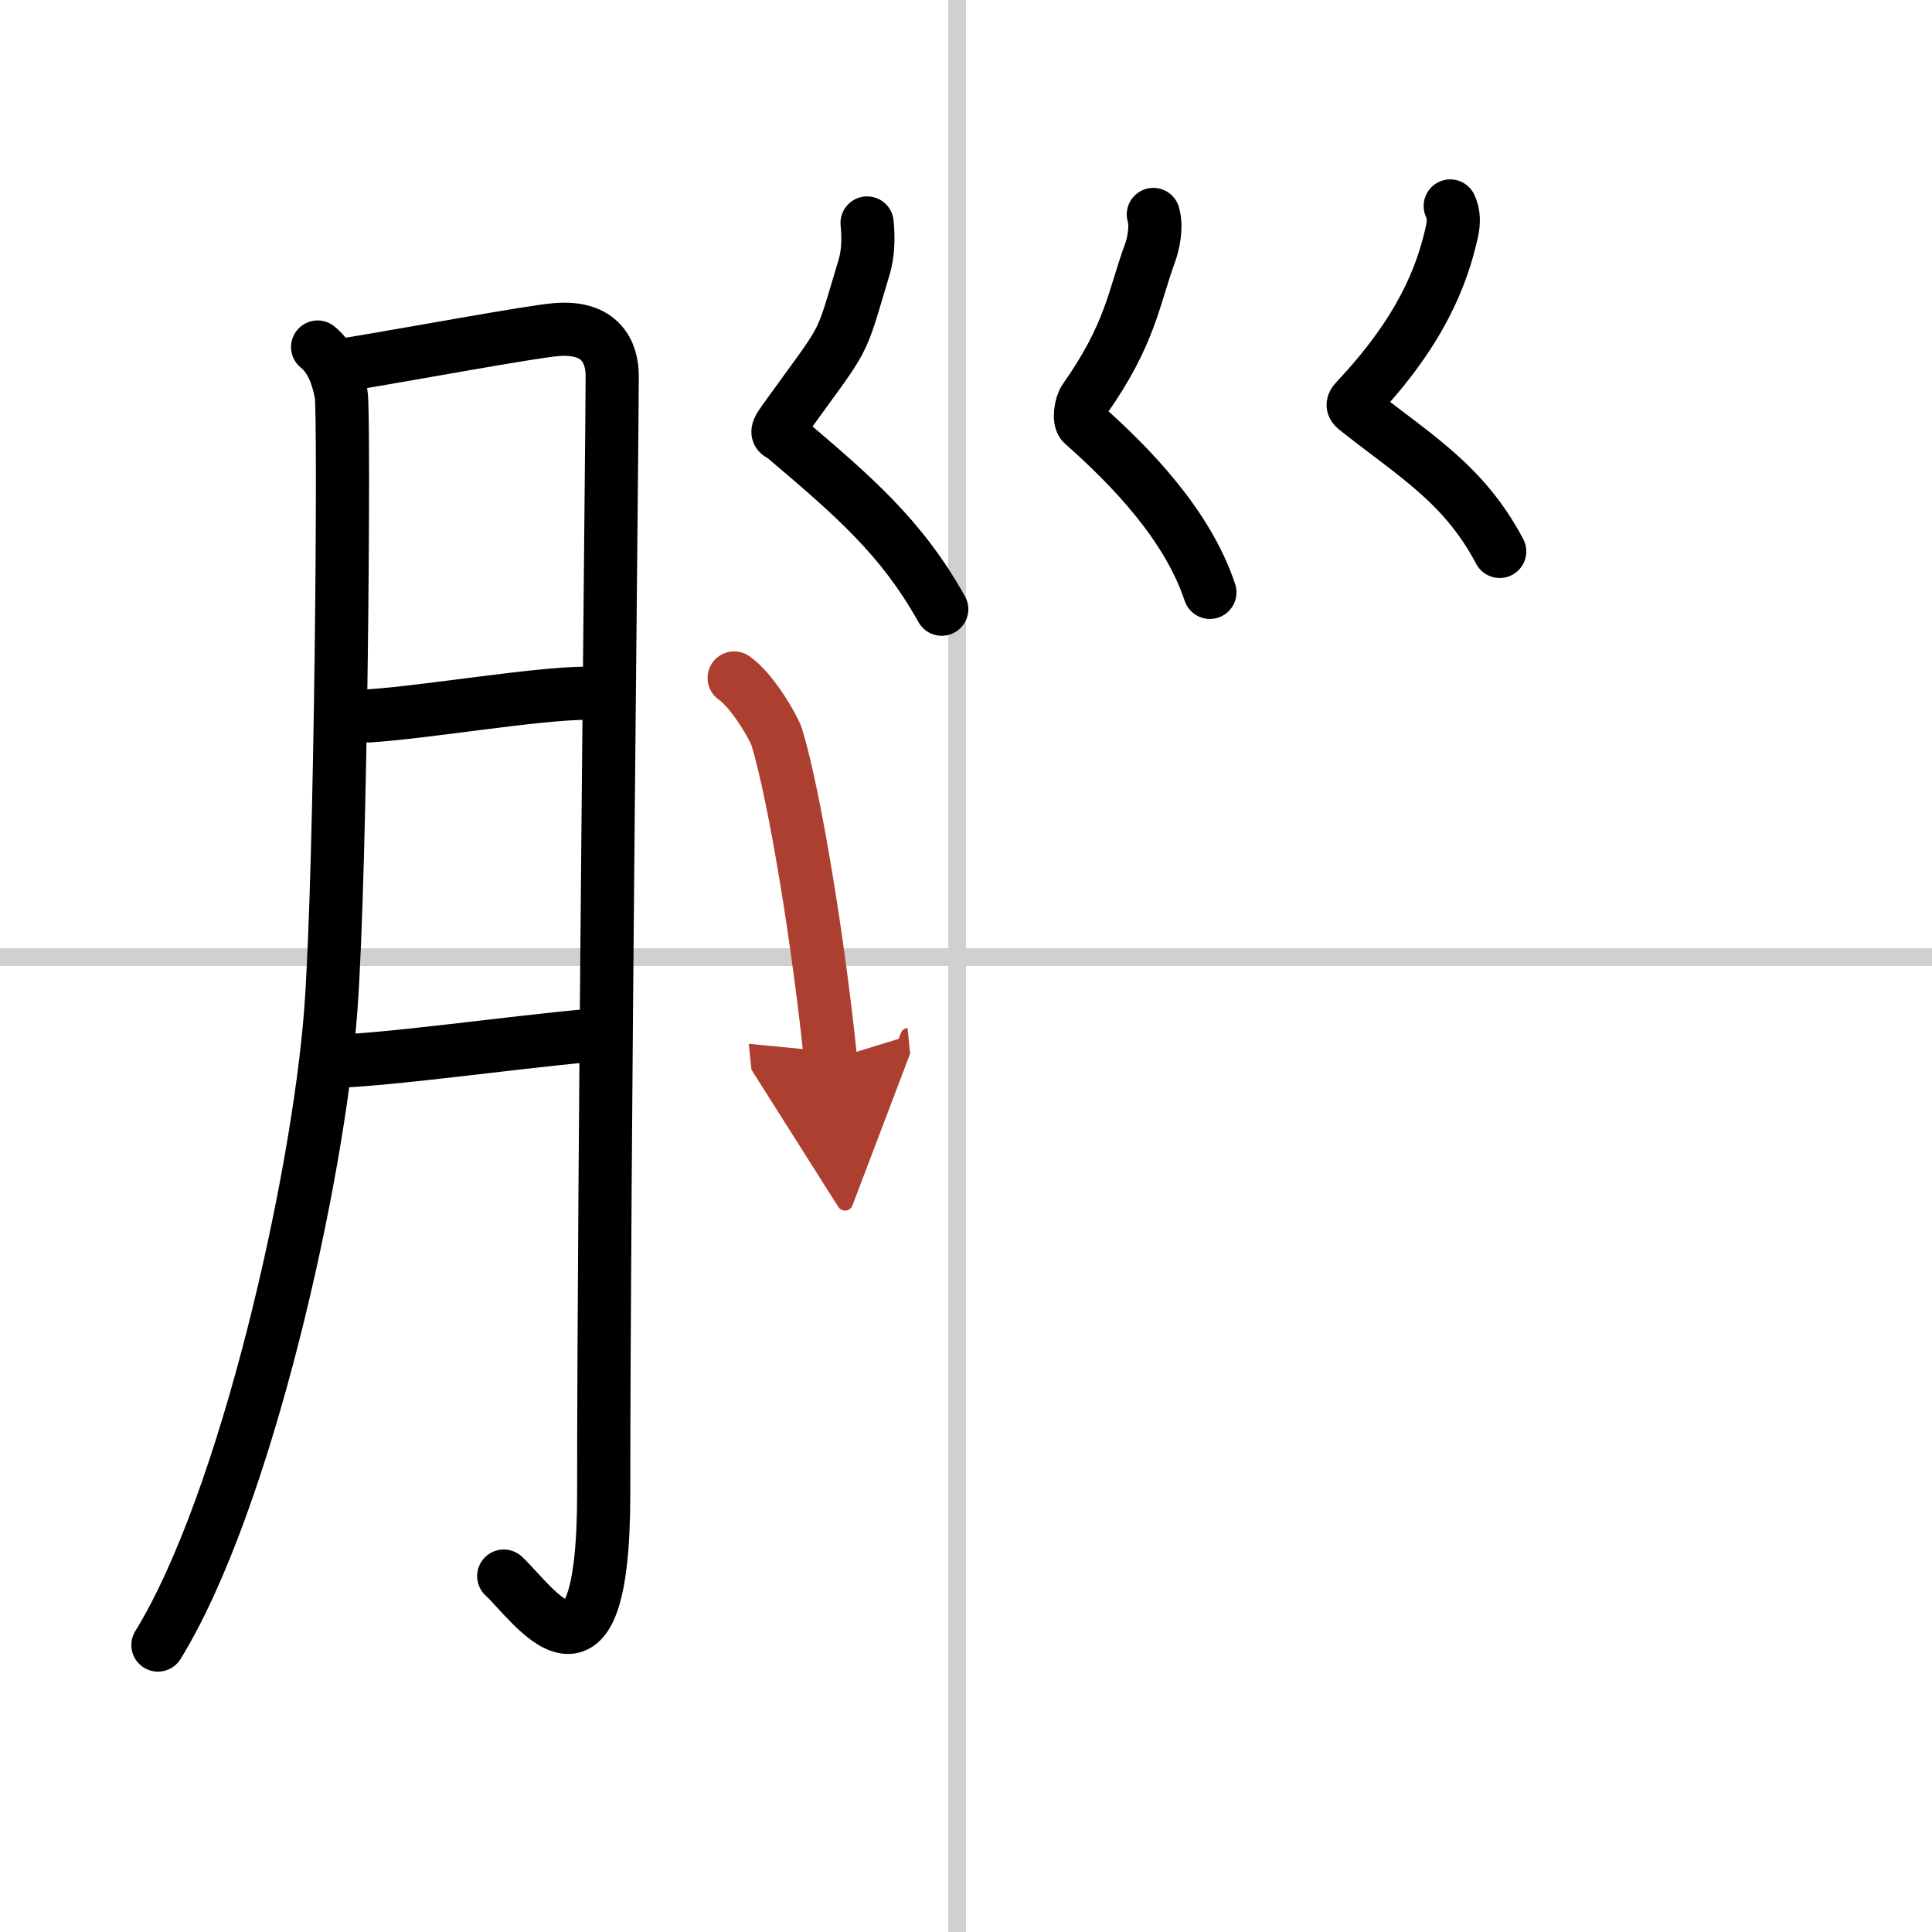 <svg width="400" height="400" viewBox="0 0 109 109" xmlns="http://www.w3.org/2000/svg"><defs><marker id="a" markerWidth="4" orient="auto" refX="1" refY="5" viewBox="0 0 10 10"><polyline points="0 0 10 5 0 10 1 5" fill="#ad3f31" stroke="#ad3f31"/></marker></defs><g fill="none" stroke="#000" stroke-linecap="round" stroke-linejoin="round" stroke-width="3"><rect width="100%" height="100%" fill="#fff" stroke="#fff"/><line x1="54" x2="54" y2="109" stroke="#d0d0d0" stroke-width="1"/><line x2="109" y1="54" y2="54" stroke="#d0d0d0" stroke-width="1"/><path d="m17.92 19.58c0.83 0.67 1.15 1.72 1.33 2.67 0.19 0.95 0.01 26.82-0.59 34.78-0.71 9.44-4.77 27.69-9.75 35.78"/><path d="M19.82,20.52C23,20,29.91,18.72,31.34,18.6c2.56-0.23,3.2,1.28,3.2,2.62c0,3.18-0.48,44.98-0.48,63.03c0,12.41-4.01,6.16-5.64,4.67"/><path d="m20.82 40.39c3.31-0.22 9.35-1.26 12.25-1.28"/><path d="m18.43 59.9c3.42-0.08 10.18-1.06 14.82-1.48"/><path d="m48.92 12.58c0.09 0.88 0.05 1.78-0.17 2.5-1.45 4.81-0.86 3.56-4.52 8.65-0.6 0.83-0.28 0.7 0 0.93 3.95 3.35 6.63 5.65 8.9 9.71"/><path d="m65.07 12.1c0.21 0.71-0.01 1.7-0.19 2.18-0.91 2.48-1.09 4.56-3.67 8.22-0.25 0.35-0.36 1.21-0.12 1.42 2.74 2.42 5.91 5.71 7.17 9.5"/><path d="m81.82 11.62c0.22 0.46 0.2 0.97 0.1 1.43-0.56 2.53-1.76 5.64-5.41 9.51-0.32 0.33-0.13 0.42 0.15 0.64 3.24 2.56 5.95 4.13 7.95 7.91"/><path d="m41.42 38.25c1.08 0.75 2.28 2.91 2.4 3.32 1.04 3.4 2.4 11.88 3.04 18.22" marker-end="url(#a)" stroke="#ad3f31"/></g></svg>
